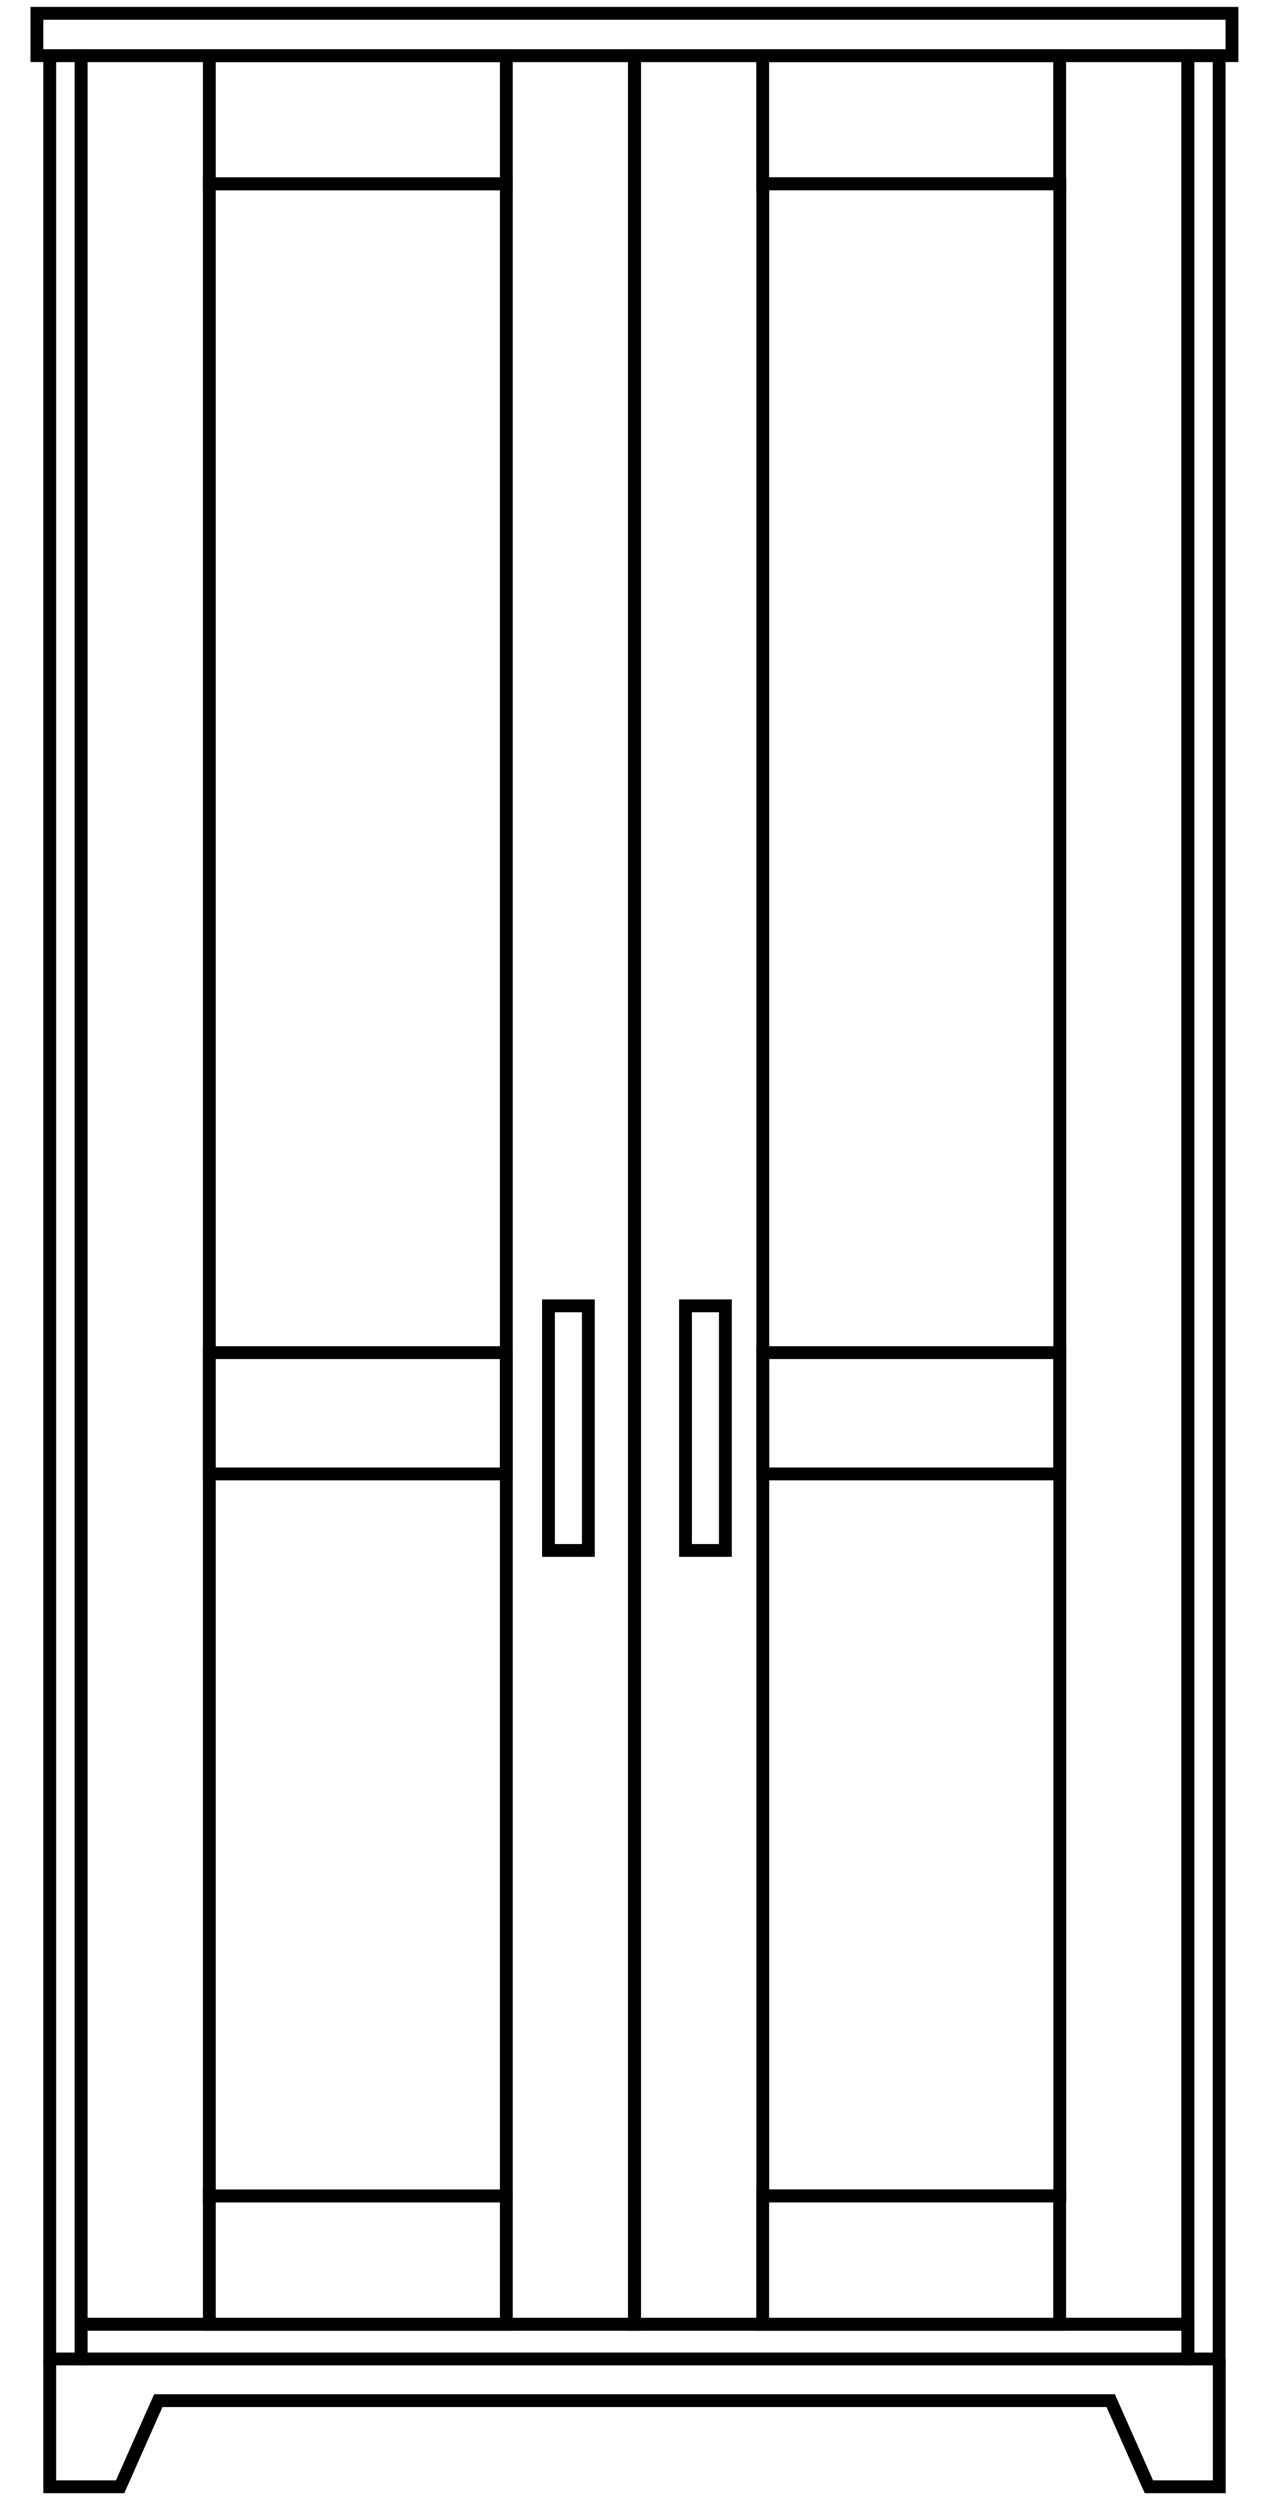 <?xml version="1.0" encoding="UTF-8"?>
<svg id="Layer_1" data-name="Layer 1" xmlns="http://www.w3.org/2000/svg" viewBox="0 0 99 195">
  <defs>
    <style>
      .cls-1 {
        fill: none;
        stroke: #000;
        stroke-miterlimit: 10;
      }
    </style>
  </defs>
  <rect class="cls-1" x="2.88" y="1.04" width="93.23" height="3.3"/>
  <rect class="cls-1" x="92.67" y="4.34" width="2.44" height="179.65"/>
  <rect class="cls-1" x="3.88" y="4.34" width="2.44" height="179.65"/>
  <rect class="cls-1" x="6.33" y="181.28" width="86.35" height="2.71"/>
  <polyline class="cls-1" points="3.88 183.99 3.88 193.96 9.37 193.96 12.35 187.24 49.5 187.24"/>
  <polyline class="cls-1" points="95.12 183.99 95.12 193.96 89.63 193.96 86.65 187.24 49.5 187.24"/>
  <rect class="cls-1" x="6.33" y="4.34" width="43.17" height="176.94"/>
  <rect class="cls-1" x="-50.56" y="81.22" width="156.94" height="23.17" transform="translate(120.72 64.9) rotate(90)"/>
  <rect class="cls-1" x="49.5" y="4.34" width="43.17" height="176.94"/>
  <rect class="cls-1" x="-7.39" y="81.22" width="156.94" height="23.17" transform="translate(163.9 21.72) rotate(90)"/>
  <rect class="cls-1" x="42.79" y="101.85" width="3.11" height="19.08"/>
  <rect class="cls-1" x="53.48" y="101.85" width="3.11" height="19.08"/>
  <rect class="cls-1" x="59.5" y="171.28" width="23.17" height="10"/>
  <rect class="cls-1" x="16.33" y="171.28" width="23.17" height="10"/>
  <rect class="cls-1" x="16.33" y="4.34" width="23.17" height="10"/>
  <rect class="cls-1" x="59.5" y="4.34" width="23.17" height="10"/>
  <rect class="cls-1" x="59.5" y="105.5" width="23.17" height="9.46"/>
  <rect class="cls-1" x="16.33" y="105.5" width="23.17" height="9.46"/>
</svg>